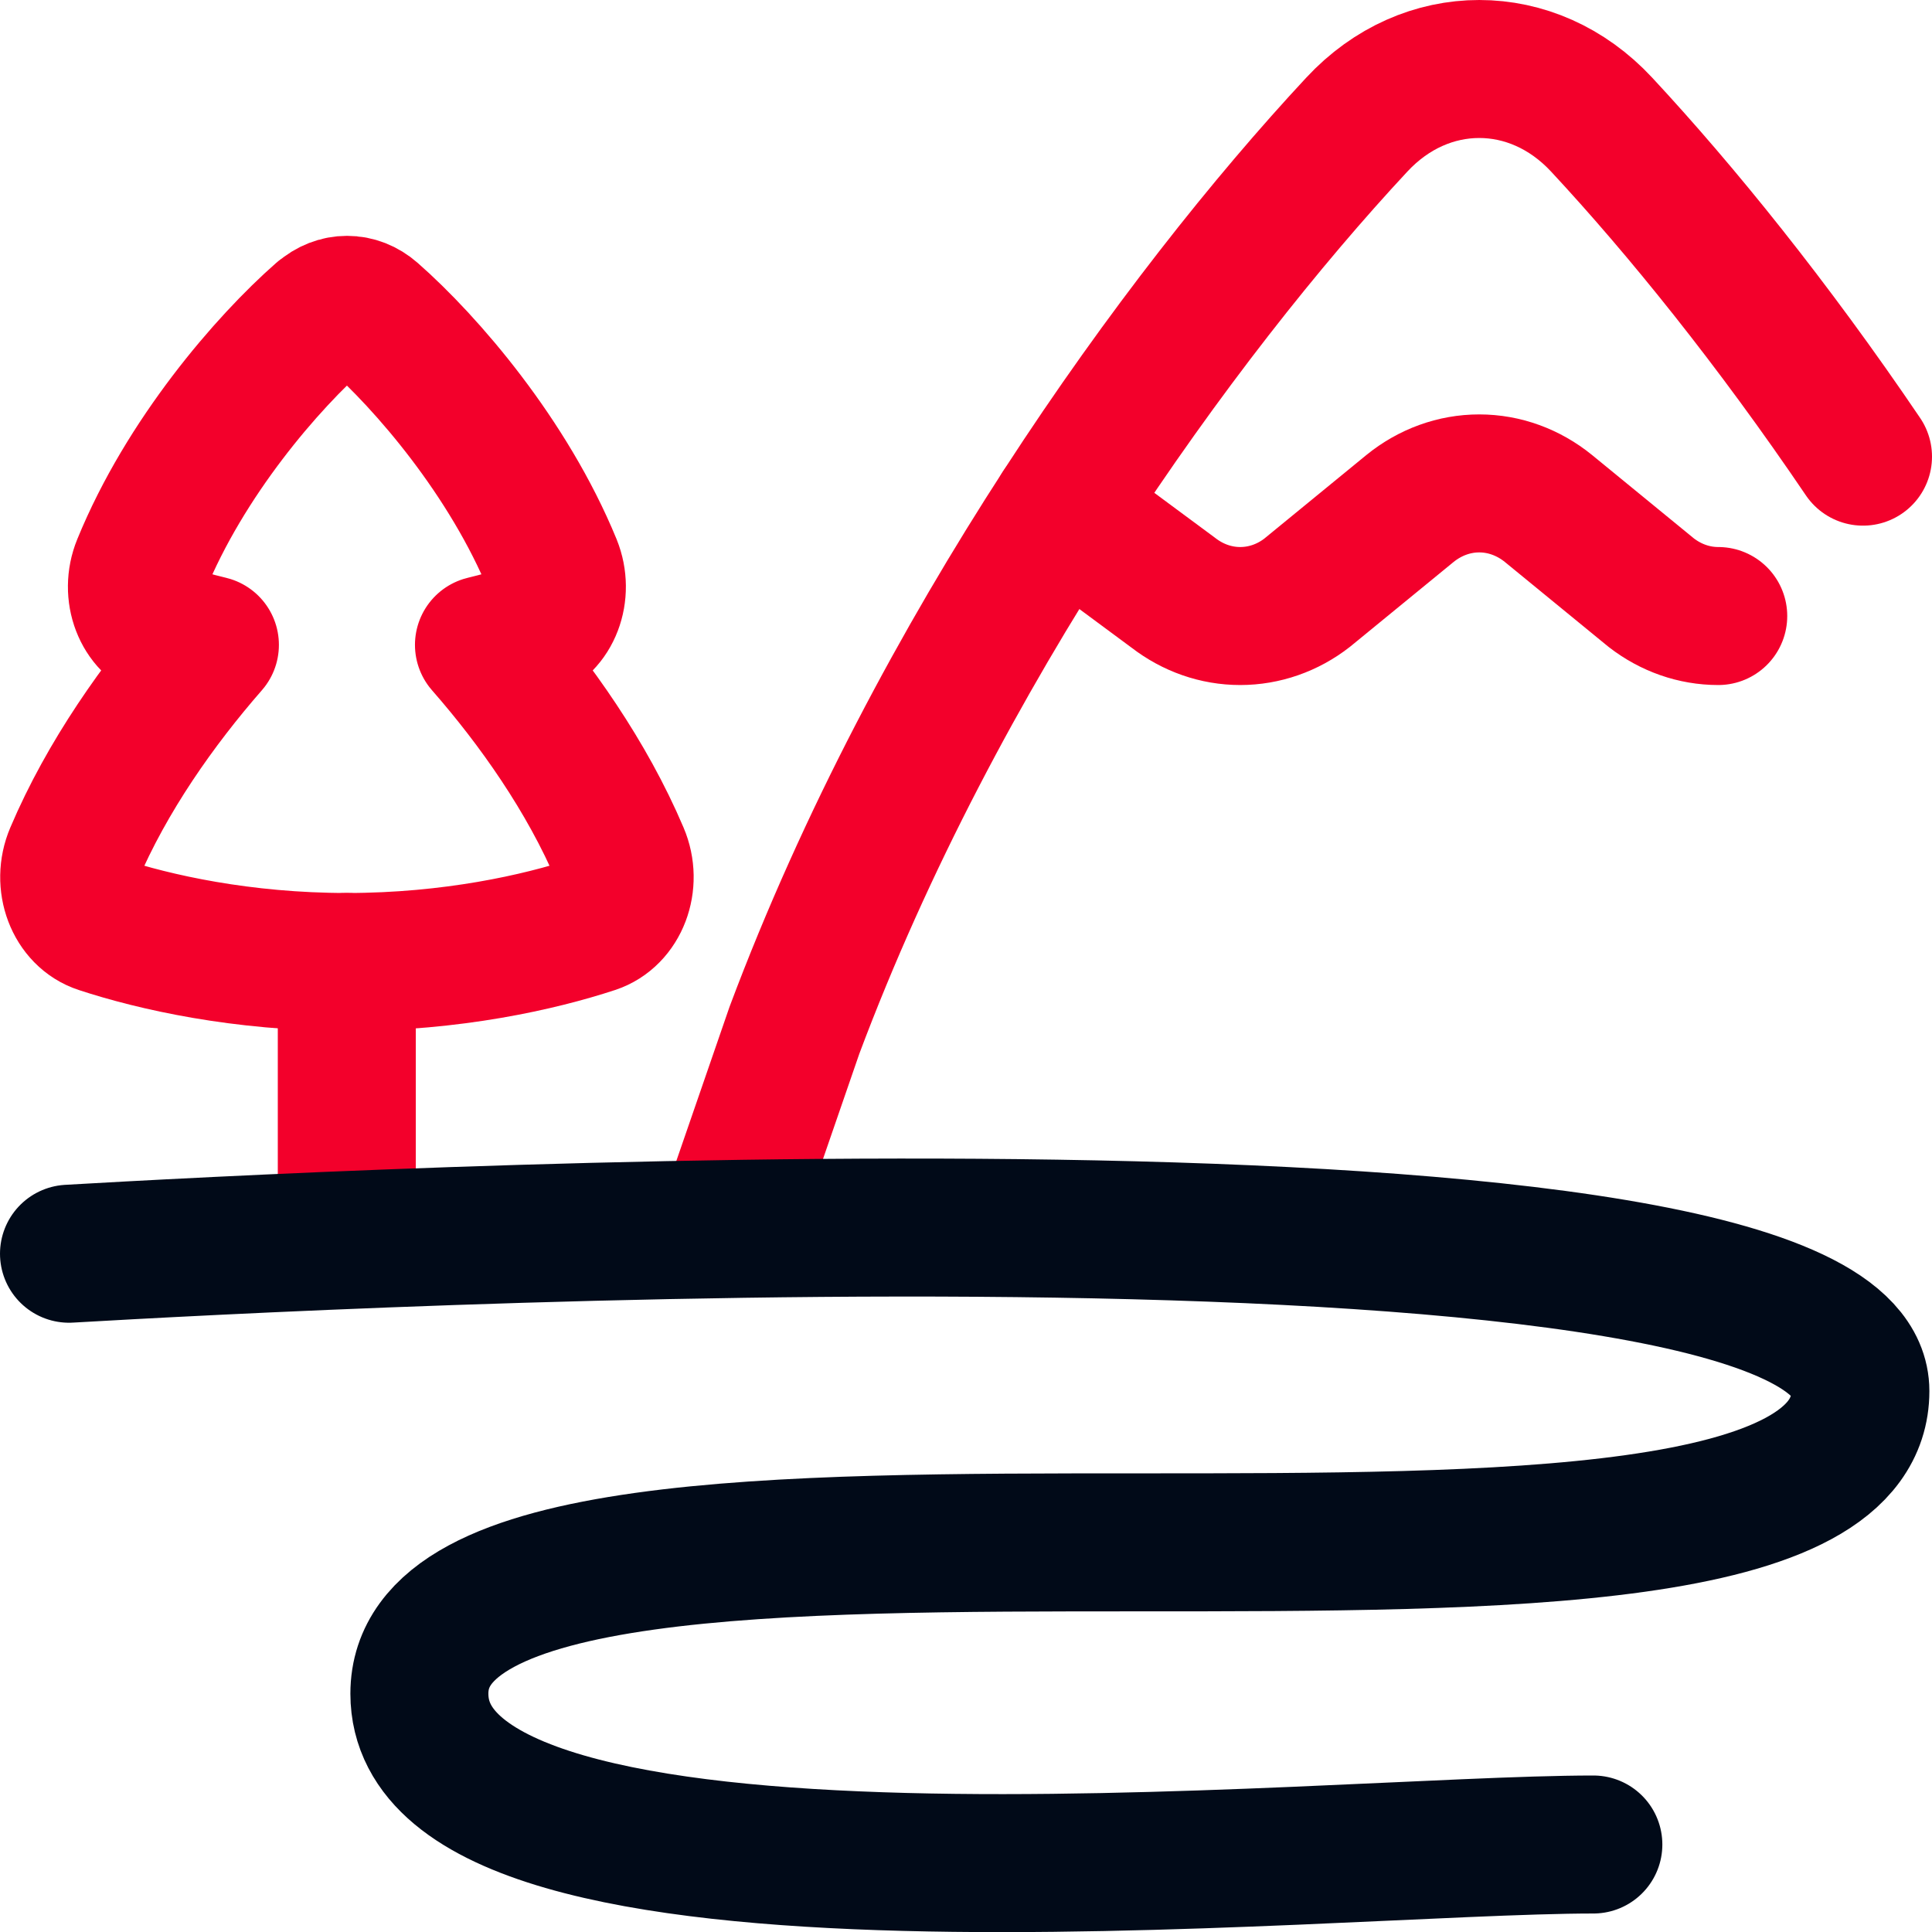 <svg xmlns="http://www.w3.org/2000/svg" fill="none" viewBox="0 0 14 14" height="14" width="14">
  <g id="national-park--place-national-park-protected-area-nature">
    <path id="Intersect" stroke="#f3002b" stroke-linecap="round" stroke-linejoin="round" d="m7.686 3.691 0.816 0.604c0.142 0.11 0.311 0.169 0.485 0.169 0.174 0 0.344 -0.059 0.485 -0.169l0.745 -0.61c0.145 -0.118 0.321 -0.182 0.502 -0.182s0.357 0.064 0.502 0.182l0.745 0.61c0.142 0.11 0.311 0.169 0.485 0.169" stroke-width="1"></path>
    <path id="Vector 2593" stroke="#f3002b" stroke-linecap="round" stroke-linejoin="round" d="m5.368 8.592 0.389 -1.127C6.788 4.715 8.544 2.286 9.832 0.903 10.082 0.634 10.4 0.5 10.719 0.5c0.319 0 0.637 0.134 0.887 0.403 0.573 0.616 1.24 1.44 1.894 2.406" stroke-width="1"></path>
    <path id="Union" stroke="#f3002b" stroke-linecap="round" stroke-linejoin="round" d="M2.331 2.281c-0.395 0.347 -0.989 1.034 -1.308 1.815 -0.082 0.2 0.006 0.428 0.187 0.489 0.09 0.03 0.194 0.06 0.311 0.088 -0.373 0.427 -0.746 0.954 -0.986 1.519 -0.088 0.206 0.004 0.446 0.192 0.507 0.392 0.129 1.026 0.272 1.787 0.272s1.395 -0.143 1.787 -0.272c0.188 -0.062 0.28 -0.301 0.192 -0.507 -0.24 -0.565 -0.613 -1.093 -0.986 -1.519 0.116 -0.028 0.221 -0.058 0.311 -0.088 0.181 -0.06 0.268 -0.289 0.187 -0.489 -0.32 -0.78 -0.913 -1.468 -1.308 -1.815 -0.109 -0.096 -0.255 -0.096 -0.364 0" stroke-width="1"></path>
    <path id="Vector" stroke="#f3002b" stroke-linecap="round" stroke-linejoin="round" d="m2.513 6.971 0 1.774" stroke-width="1"></path>
    <path id="Vector 4356" stroke="#010a18" stroke-linecap="round" stroke-linejoin="round" d="M11.546 13.366c-1.966 0 -8.507 0.701 -8.507 -1.093 0 -2.193 10.442 0 10.442 -2.193 0 -1.709 -11.213 -1.097 -12.981 -0.995" stroke-width="1"></path>
  </g>
</svg>